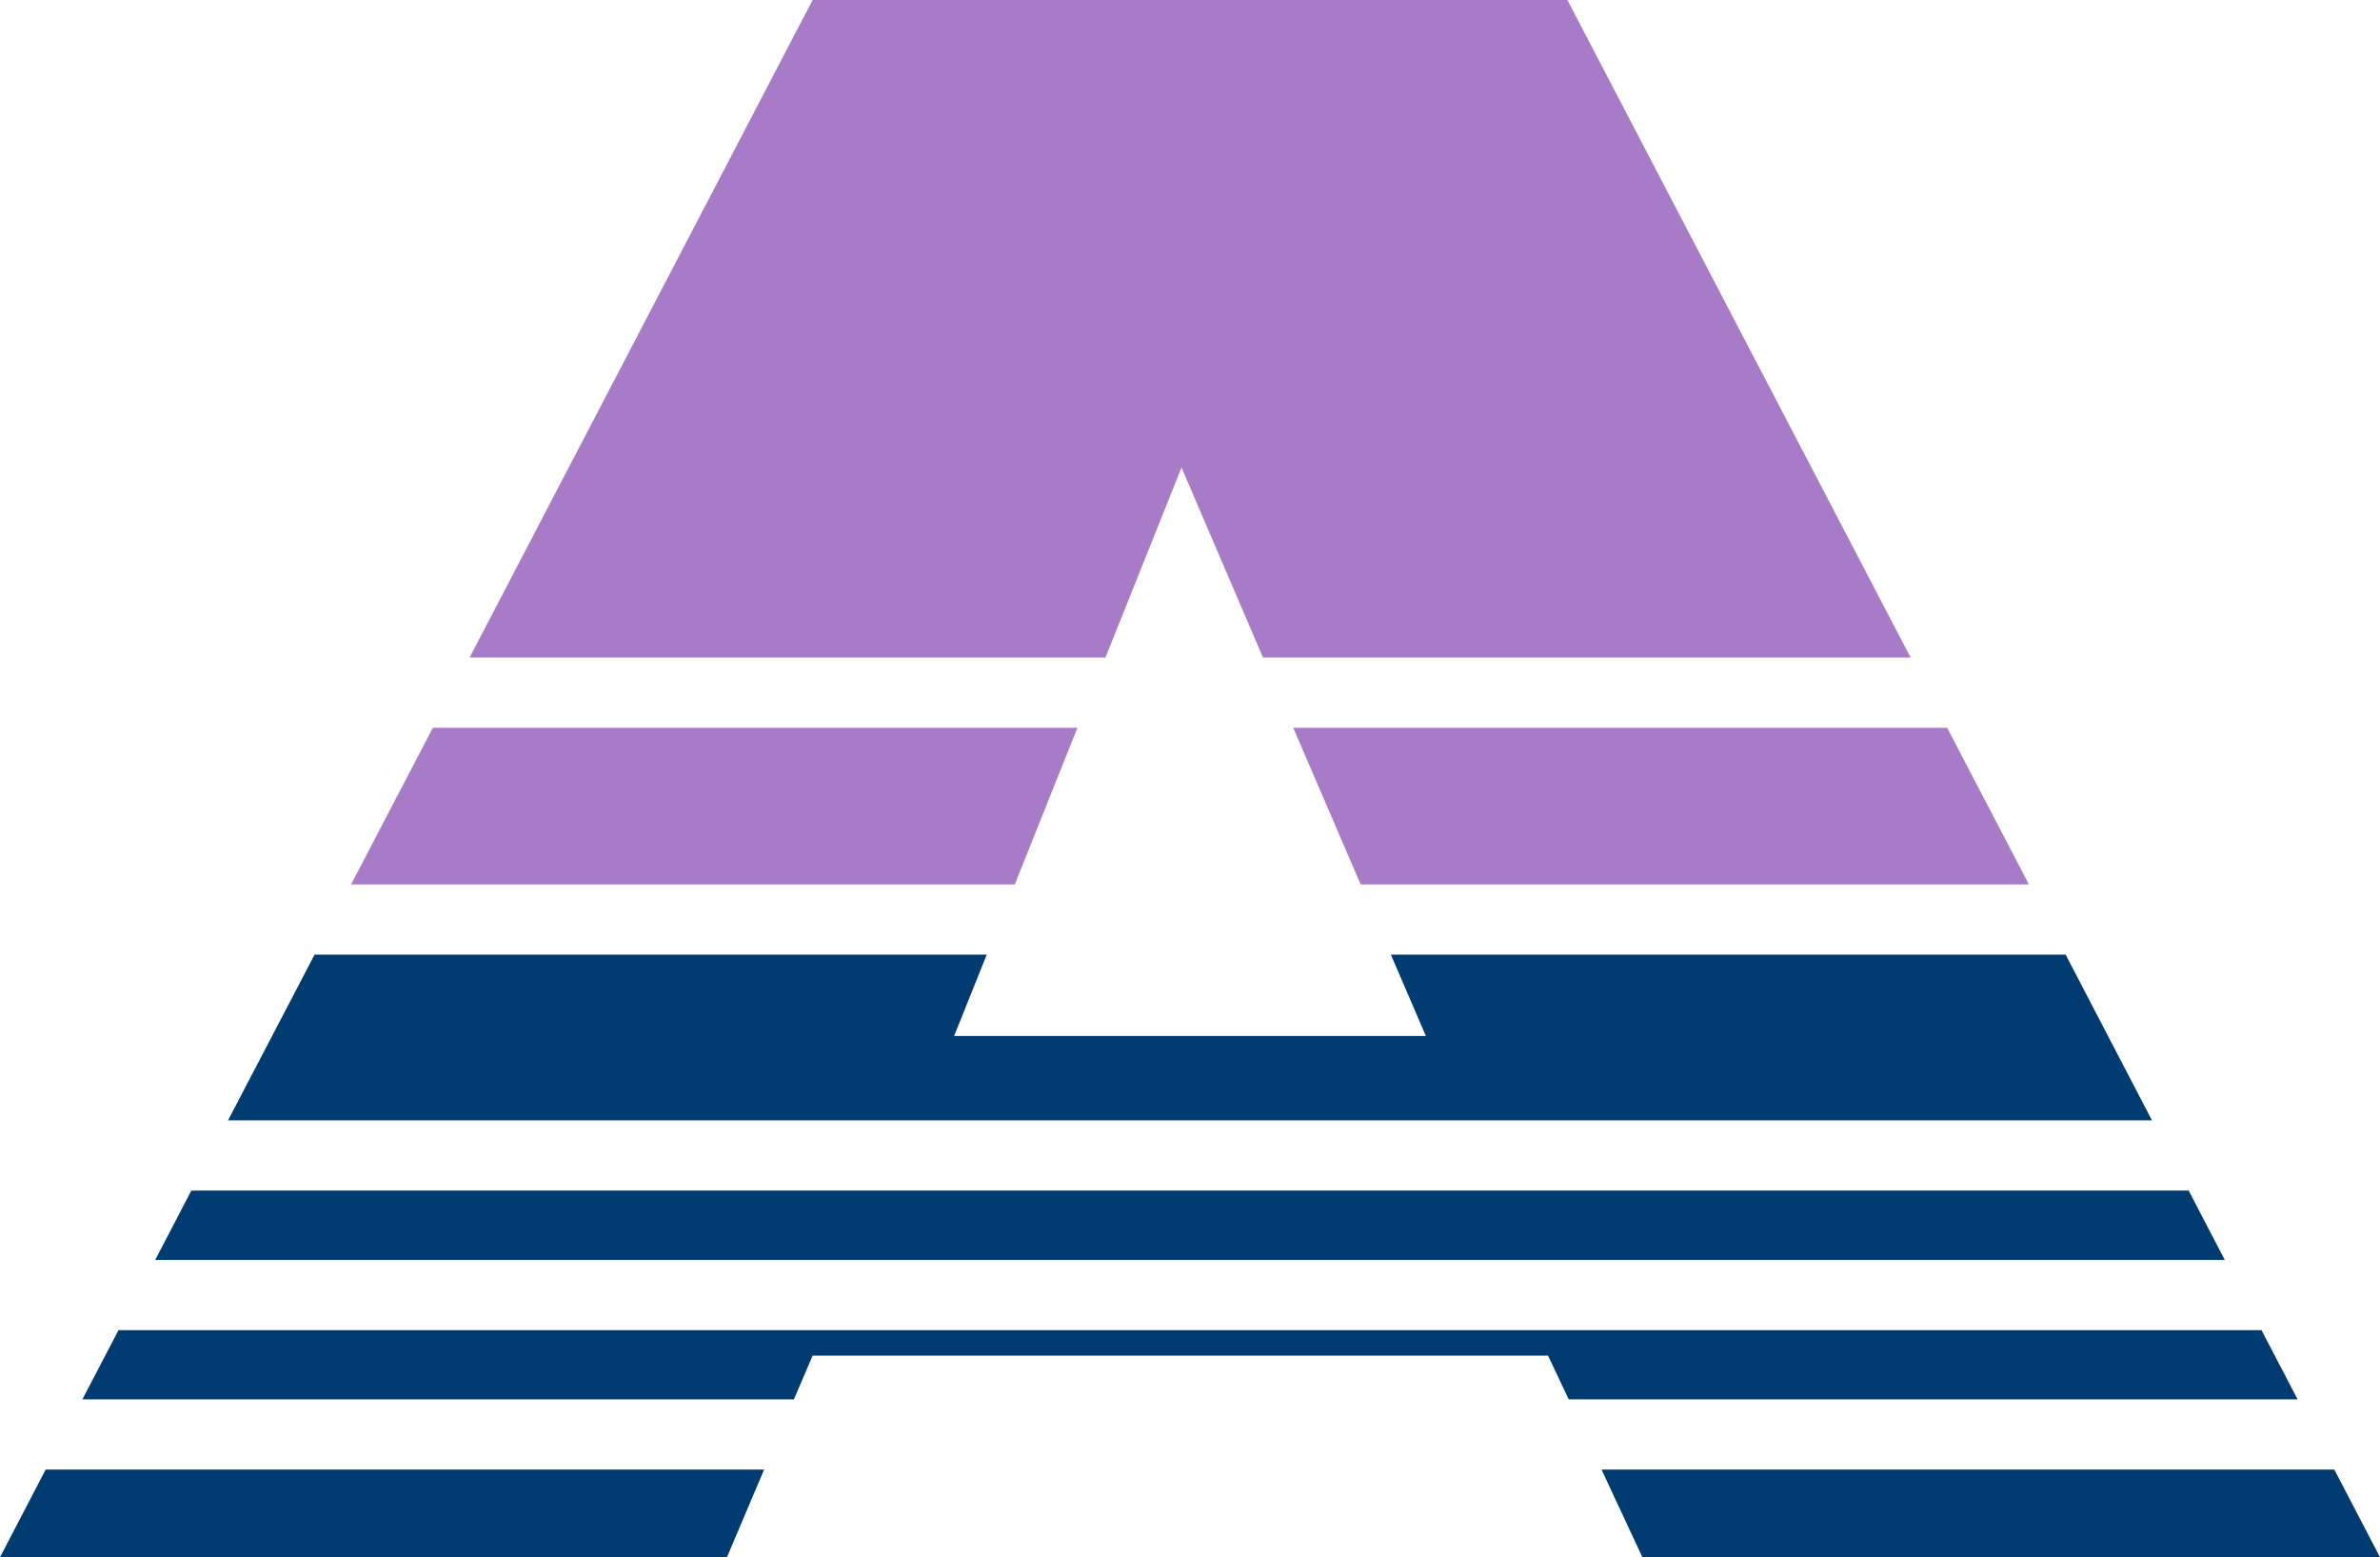 <svg xmlns="http://www.w3.org/2000/svg" viewBox="0 0 109.48 71.61"><g id="Layer_2" data-name="Layer 2"><g id="Layer_1-2" data-name="Layer 1"><polygon points="54.35 21.5 58.1 30.24 87.89 30.24 72.1 0 37.38 0 21.6 30.24 50.85 30.24 54.35 21.5" fill="#a87bc9"/><polygon points="49.56 33.47 19.91 33.47 16.15 40.67 46.68 40.67 49.56 33.47" fill="#a87bc9"/><polygon points="37.38 62.34 71.21 62.34 72.16 64.35 105.69 64.35 104.03 61.17 5.45 61.17 3.79 64.35 36.52 64.35 37.38 62.34" fill="#003b71"/><polygon points="59.49 33.47 62.59 40.67 93.33 40.67 89.57 33.47 59.49 33.47" fill="#a87bc9"/><polygon points="95.02 43.9 63.98 43.9 65.59 47.64 43.89 47.64 45.39 43.9 14.47 43.9 10.49 51.52 98.99 51.52 95.02 43.9" fill="#003b71"/><polygon points="75.55 71.61 109.48 71.61 107.38 67.58 73.67 67.58 75.55 71.61" fill="#003b71"/><polygon points="100.68 54.75 8.8 54.75 7.14 57.94 102.34 57.94 100.68 54.75" fill="#003b71"/><polygon points="0 71.61 33.44 71.61 35.15 67.58 2.1 67.58 0 71.61" fill="#003b71"/></g></g></svg>